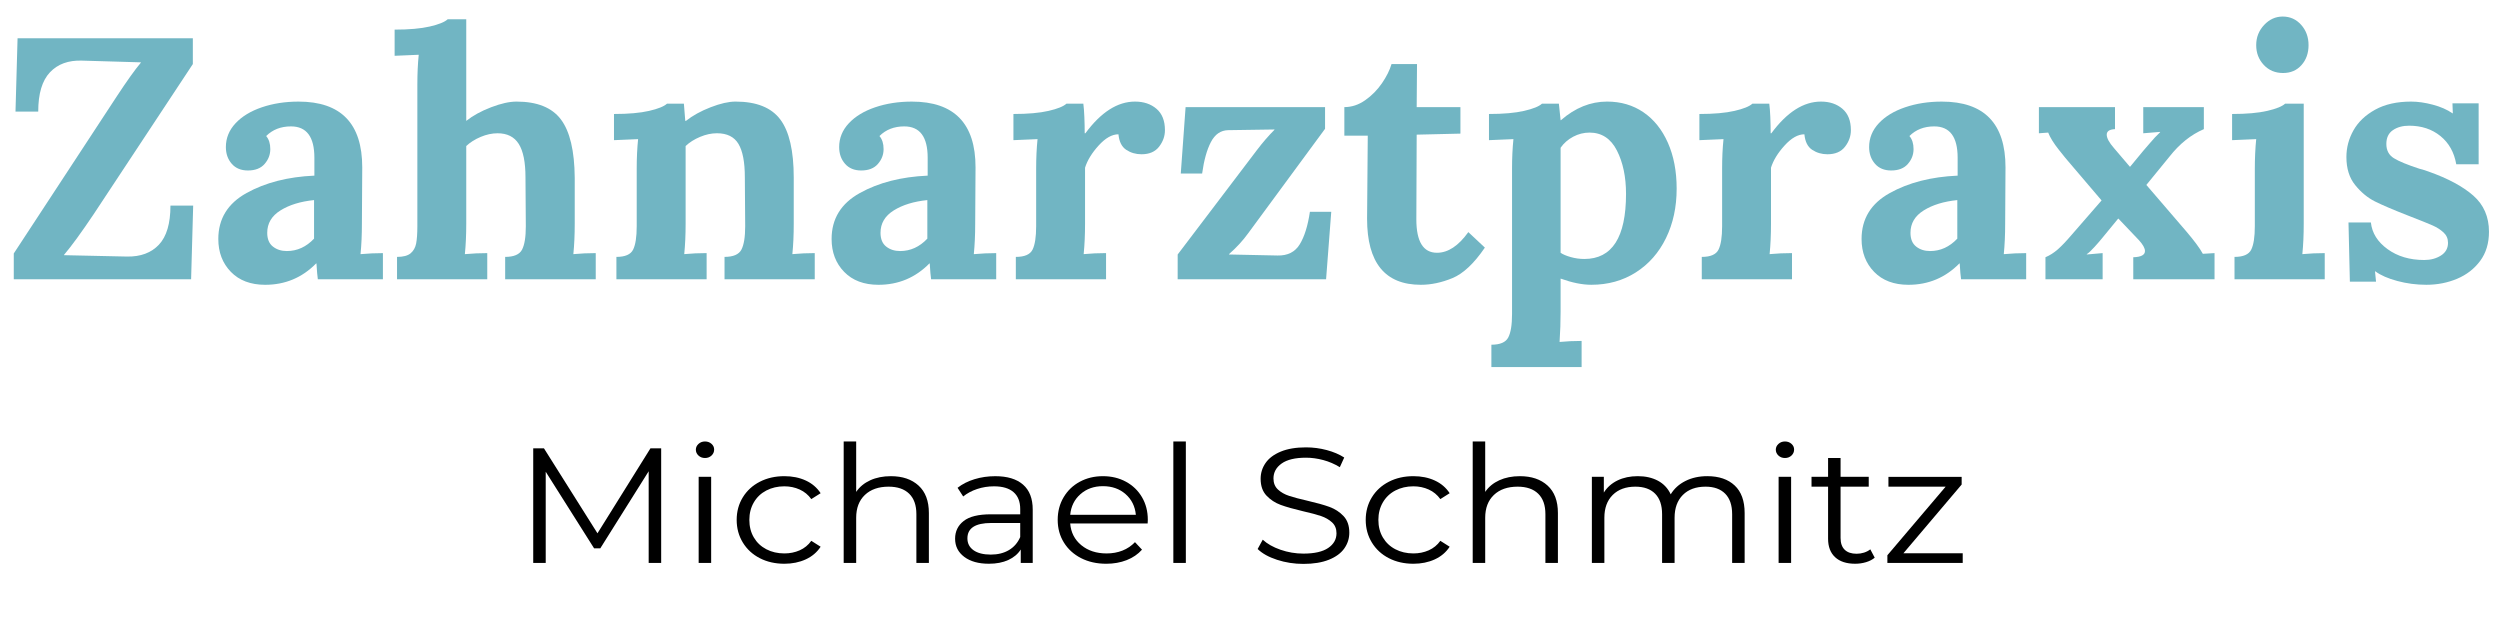 <?xml version="1.0" encoding="utf-8"?>
<!-- Generator: Adobe Illustrator 16.0.0, SVG Export Plug-In . SVG Version: 6.00 Build 0)  -->
<!DOCTYPE svg PUBLIC "-//W3C//DTD SVG 1.1//EN" "http://www.w3.org/Graphics/SVG/1.1/DTD/svg11.dtd">
<svg version="1.1" id="Ebene_1" xmlns="http://www.w3.org/2000/svg" xmlns:xlink="http://www.w3.org/1999/xlink" x="0px" y="0px"
	 width="467.695px" height="118.5px" viewBox="0 0 467.695 118.5" enable-background="new 0 0 467.695 118.5" xml:space="preserve">
<g>
	<path fill="#71B5C3" d="M2.577,47.416L21.839,18.04c1.89-2.877,3.393-4.981,4.51-6.313v-0.064L15.333,11.34
		c-2.535-0.085-4.532,0.644-5.991,2.19c-1.461,1.546-2.19,3.994-2.19,7.344H2.899L3.286,7.153h32.79v4.832L17.523,40.072
		c-2.277,3.393-4.123,5.927-5.541,7.602v0.064l11.789,0.258c2.534,0.043,4.52-0.697,5.959-2.223
		c1.438-1.524,2.158-3.962,2.158-7.313h4.252l-0.387,13.786H2.577V47.416z"/>
	<path fill="#71B5C3" d="M43.194,50.863c-1.568-1.611-2.352-3.661-2.352-6.152c0-3.779,1.761-6.646,5.283-8.601
		c3.521-1.954,7.751-3.038,12.69-3.253v-3.35c0-3.908-1.46-5.862-4.38-5.862c-1.891,0-3.437,0.602-4.639,1.804
		c0.516,0.602,0.772,1.417,0.772,2.448c0,1.031-0.354,1.955-1.063,2.771s-1.751,1.224-3.124,1.224c-1.289,0-2.299-0.418-3.028-1.256
		c-0.73-0.838-1.095-1.878-1.095-3.125c0-1.675,0.601-3.157,1.804-4.445c1.201-1.289,2.845-2.287,4.928-2.996
		s4.37-1.063,6.861-1.063c7.944,0,11.918,4.102,11.918,12.305l-0.064,10.565c0,2.062-0.087,3.952-0.258,5.669
		c1.417-0.129,2.813-0.192,4.188-0.192v4.896H59.461c-0.087-0.558-0.172-1.546-0.258-2.964h-0.064
		c-2.62,2.664-5.798,3.994-9.534,3.994C46.898,53.277,44.762,52.475,43.194,50.863z M58.752,44.646v-7.215
		c-2.534,0.258-4.628,0.902-6.281,1.933c-1.653,1.031-2.479,2.427-2.479,4.188c0,1.16,0.354,2.018,1.063,2.577
		s1.578,0.837,2.609,0.837C55.596,46.965,57.292,46.191,58.752,44.646z"/>
	<path fill="#71B5C3" d="M74.276,48.061c1.16,0,2.008-0.226,2.545-0.676c0.537-0.451,0.88-1.063,1.031-1.836
		c0.149-0.773,0.226-1.846,0.226-3.221V15.85c0-2.062,0.085-3.93,0.257-5.604l-4.509,0.193V5.542c2.705,0,4.896-0.193,6.57-0.58
		c1.676-0.386,2.792-0.837,3.351-1.353h3.479v19.005c1.245-0.988,2.791-1.836,4.639-2.545c1.846-0.708,3.436-1.063,4.767-1.063
		c3.865,0,6.636,1.117,8.311,3.35c1.675,2.233,2.534,5.862,2.577,10.887v8.632c0,2.062-0.087,3.952-0.258,5.669
		c1.374-0.129,2.771-0.192,4.188-0.192v4.896H94.505v-4.188c1.632,0,2.684-0.451,3.157-1.353c0.472-0.901,0.708-2.362,0.708-4.381
		l-0.064-9.148c0-2.834-0.418-4.917-1.256-6.249c-0.837-1.331-2.158-1.997-3.962-1.997c-1.03,0-2.084,0.226-3.156,0.677
		c-1.074,0.451-1.977,1.021-2.706,1.707v14.559c0,2.062-0.087,3.952-0.258,5.669c1.417-0.129,2.813-0.193,4.188-0.193v4.896h-16.88
		V48.061z"/>
	<path fill="#71B5C3" d="M115.313,48.061c1.632,0,2.674-0.451,3.125-1.353s0.677-2.362,0.677-4.381V31.504
		c0-1.933,0.085-3.758,0.257-5.476l-4.509,0.193v-4.896c2.705,0,4.896-0.193,6.57-0.58c1.676-0.386,2.792-0.837,3.351-1.353h3.156
		c0,0.086,0.086,1.16,0.258,3.221h0.129c1.245-0.988,2.78-1.836,4.606-2.545c1.824-0.708,3.382-1.063,4.67-1.063
		c3.908,0,6.7,1.117,8.375,3.35s2.513,5.862,2.513,10.887v8.632c0,2.062-0.087,3.952-0.258,5.669
		c1.417-0.129,2.813-0.193,4.188-0.193v4.896h-16.879v-4.188c1.632,0,2.684-0.451,3.157-1.354c0.472-0.902,0.708-2.362,0.708-4.381
		l-0.064-9.148c0-2.834-0.397-4.917-1.191-6.249c-0.795-1.331-2.137-1.997-4.026-1.997c-1.03,0-2.084,0.226-3.156,0.677
		c-1.074,0.451-1.977,1.021-2.706,1.707v14.559c0,2.062-0.087,3.952-0.258,5.669c1.374-0.129,2.771-0.192,4.188-0.192v4.896h-16.879
		v-4.185H115.313z"/>
	<path fill="#71B5C3" d="M157.927,50.863c-1.568-1.611-2.352-3.661-2.352-6.152c0-3.779,1.761-6.646,5.283-8.601
		c3.521-1.954,7.751-3.038,12.69-3.253v-3.35c0-3.908-1.46-5.862-4.38-5.862c-1.891,0-3.437,0.602-4.639,1.804
		c0.516,0.602,0.772,1.417,0.772,2.448c0,1.031-0.354,1.955-1.063,2.771s-1.751,1.224-3.124,1.224c-1.289,0-2.299-0.418-3.028-1.256
		c-0.73-0.838-1.095-1.878-1.095-3.125c0-1.675,0.601-3.157,1.804-4.445c1.201-1.289,2.845-2.287,4.928-2.996
		s4.37-1.063,6.861-1.063c7.944,0,11.918,4.102,11.918,12.305l-0.064,10.565c0,2.062-0.087,3.952-0.258,5.669
		c1.417-0.129,2.813-0.192,4.188-0.192v4.896h-12.176c-0.087-0.558-0.172-1.546-0.258-2.964h-0.064
		c-2.62,2.664-5.798,3.994-9.534,3.994C161.631,53.277,159.494,52.475,157.927,50.863z M173.484,44.646v-7.215
		c-2.534,0.258-4.628,0.902-6.281,1.933c-1.653,1.031-2.479,2.427-2.479,4.188c0,1.16,0.354,2.018,1.063,2.577
		s1.578,0.837,2.609,0.837C170.328,46.965,172.024,46.191,173.484,44.646z"/>
	<path fill="#71B5C3" d="M190.04,48.061c1.632,0,2.674-0.451,3.125-1.353s0.677-2.362,0.677-4.381V31.504
		c0-1.933,0.085-3.758,0.257-5.476l-4.509,0.193v-4.896c2.705,0,4.896-0.193,6.57-0.58c1.676-0.386,2.792-0.837,3.351-1.353h3.156
		c0.086,0.644,0.15,1.481,0.193,2.512c0.042,1.031,0.064,2.041,0.064,3.028h0.129c2.92-3.951,6.013-5.927,9.276-5.927
		c1.632,0,2.974,0.451,4.026,1.353c1.052,0.902,1.579,2.233,1.579,3.994c0,1.117-0.366,2.148-1.096,3.092
		c-0.73,0.945-1.826,1.417-3.285,1.417c-1.074,0-2.029-0.279-2.867-0.837c-0.837-0.558-1.32-1.524-1.449-2.899
		c-1.203,0-2.438,0.699-3.704,2.094c-1.268,1.396-2.116,2.781-2.545,4.155v10.5c0,2.062-0.087,3.952-0.258,5.669
		c1.374-0.129,2.771-0.193,4.188-0.193v4.896H190.04V48.061z"/>
	<path fill="#71B5C3" d="M220.318,47.609l14.816-19.521c1.074-1.417,2.169-2.684,3.285-3.801v-0.064l-8.696,0.129
		c-1.375,0.043-2.438,0.784-3.188,2.223c-0.752,1.439-1.3,3.404-1.643,5.895h-3.994l0.901-12.434h26.091v4.059l-14.365,19.52
		c-0.989,1.375-2.19,2.685-3.608,3.929v0.064l9.084,0.193c1.89,0.043,3.273-0.654,4.154-2.094c0.881-1.438,1.514-3.468,1.9-6.088
		h3.994l-0.967,12.626h-27.767L220.318,47.609L220.318,47.609z"/>
	<path fill="#71B5C3" d="M255.75,40.91l0.129-15.525h-4.381v-5.347c1.373,0,2.674-0.429,3.898-1.289
		c1.223-0.858,2.264-1.91,3.123-3.156c0.859-1.246,1.461-2.448,1.805-3.608h4.768l-0.063,8.053h8.183v4.96l-8.183,0.193
		l-0.063,15.848c0,4.167,1.287,6.249,3.865,6.249c2.061,0,4.014-1.288,5.86-3.865l3.093,2.899c-2.019,2.963-4.037,4.863-6.056,5.701
		c-2.021,0.838-3.994,1.256-5.929,1.256C259.1,53.277,255.75,49.156,255.75,40.91z"/>
	<path fill="#71B5C3" d="M279.005,64.488c1.633,0,2.685-0.451,3.156-1.354c0.473-0.902,0.709-2.363,0.709-4.381v-27.25
		c0-1.933,0.086-3.758,0.258-5.476l-4.573,0.193v-4.896c2.706,0,4.896-0.193,6.571-0.58c1.674-0.386,2.791-0.837,3.35-1.353h3.156
		c0.086,0.73,0.193,1.761,0.322,3.092h0.064c2.662-2.319,5.54-3.479,8.632-3.479c2.577,0,4.843,0.667,6.798,1.997
		c1.953,1.332,3.479,3.232,4.573,5.701c1.095,2.47,1.644,5.337,1.644,8.601c0,3.437-0.668,6.518-1.998,9.245
		c-1.332,2.729-3.211,4.863-5.637,6.41c-2.428,1.546-5.209,2.318-8.343,2.318c-1.675,0-3.587-0.387-5.733-1.159v6.185
		c0,1.846-0.063,3.736-0.192,5.67c1.329-0.13,2.704-0.193,4.123-0.193v4.896h-16.88V64.488L279.005,64.488z M304.194,36.271
		c0-3.178-0.569-5.884-1.707-8.117c-1.138-2.232-2.846-3.35-5.12-3.35c-1.074,0-2.095,0.258-3.062,0.773
		c-0.966,0.515-1.75,1.203-2.351,2.062v19.648c0.428,0.301,1.063,0.57,1.899,0.807s1.685,0.354,2.544,0.354
		C301.596,48.447,304.194,44.389,304.194,36.271z"/>
	<path fill="#71B5C3" d="M318.369,48.061c1.631,0,2.672-0.451,3.123-1.353s0.678-2.362,0.678-4.381V31.504
		c0-1.933,0.084-3.758,0.258-5.476l-4.51,0.193v-4.896c2.705,0,4.896-0.193,6.57-0.58c1.676-0.386,2.791-0.837,3.35-1.353h3.156
		c0.086,0.644,0.15,1.481,0.193,2.512c0.043,1.031,0.064,2.041,0.064,3.028h0.129c2.92-3.951,6.013-5.927,9.277-5.927
		c1.631,0,2.973,0.451,4.025,1.353c1.052,0.902,1.578,2.233,1.578,3.994c0,1.117-0.365,2.148-1.096,3.092
		c-0.73,0.945-1.826,1.417-3.285,1.417c-1.074,0-2.029-0.279-2.867-0.837s-1.32-1.524-1.449-2.899c-1.203,0-2.438,0.699-3.704,2.094
		c-1.269,1.396-2.116,2.781-2.545,4.155v10.5c0,2.062-0.086,3.952-0.258,5.669c1.374-0.129,2.771-0.193,4.188-0.193v4.896h-16.879
		v-4.186H318.369z"/>
	<path fill="#71B5C3" d="M350.611,50.863c-1.568-1.611-2.352-3.661-2.352-6.152c0-3.779,1.761-6.646,5.281-8.601
		c3.521-1.954,7.752-3.038,12.691-3.253v-3.35c0-3.908-1.461-5.862-4.381-5.862c-1.891,0-3.438,0.602-4.639,1.804
		c0.516,0.602,0.772,1.417,0.772,2.448c0,1.031-0.354,1.955-1.063,2.771s-1.75,1.224-3.125,1.224c-1.287,0-2.297-0.418-3.026-1.256
		c-0.731-0.838-1.097-1.878-1.097-3.125c0-1.675,0.603-3.157,1.805-4.445s2.846-2.287,4.93-2.996
		c2.082-0.708,4.368-1.063,6.86-1.063c7.944,0,11.918,4.102,11.918,12.305l-0.063,10.565c0,2.062-0.088,3.952-0.259,5.669
		c1.417-0.129,2.813-0.192,4.188-0.192v4.896h-12.176c-0.088-0.558-0.174-1.546-0.258-2.964h-0.064
		c-2.62,2.664-5.799,3.994-9.534,3.994C354.315,53.277,352.179,52.475,350.611,50.863z M366.169,44.646v-7.215
		c-2.535,0.258-4.629,0.902-6.281,1.933c-1.653,1.031-2.48,2.427-2.48,4.188c0,1.16,0.354,2.018,1.063,2.577
		s1.577,0.837,2.608,0.837C363.013,46.965,364.708,46.191,366.169,44.646z"/>
	<path fill="#71B5C3" d="M382.66,48.125c0.815-0.344,1.588-0.838,2.319-1.48c0.729-0.646,1.588-1.546,2.576-2.707l5.604-6.442
		l-6.313-7.409c-0.13-0.129-0.688-0.815-1.677-2.062c-0.987-1.245-1.652-2.319-1.996-3.221l-1.739,0.129v-4.896h14.237v4.123
		c-1.03,0.043-1.547,0.387-1.547,1.031s0.451,1.481,1.354,2.512l2.964,3.479h0.063l2.449-2.963c0.17-0.171,0.578-0.644,1.223-1.417
		c0.646-0.773,1.289-1.459,1.934-2.063v-0.064l-3.156,0.258v-4.896h11.338v4.123c-2.405,1.031-4.553,2.749-6.441,5.154l-4.316,5.283
		l7.475,8.697c1.502,1.762,2.533,3.157,3.092,4.188l2.189-0.129v4.896h-15.203v-4.123c1.459-0.042,2.189-0.429,2.189-1.16
		c0-0.515-0.365-1.18-1.095-1.997l-3.865-4.059h-0.063l-2.965,3.608c-0.344,0.43-0.826,0.988-1.449,1.675s-1.105,1.139-1.448,1.353
		v0.063l2.963-0.258v4.896H382.66V48.125z"/>
	<path fill="#71B5C3" d="M418.027,48.061c1.633,0,2.674-0.451,3.125-1.353c0.449-0.901,0.676-2.362,0.676-4.381V31.633
		c0-2.019,0.086-3.887,0.258-5.605l-4.51,0.193v-4.896c2.707,0,4.896-0.193,6.572-0.58c1.674-0.386,2.789-0.837,3.35-1.353h3.479
		v22.483c0,2.062-0.086,3.952-0.258,5.669c1.373-0.129,2.771-0.192,4.188-0.192v4.896h-16.878L418.027,48.061L418.027,48.061z
		 M423.503,12.146c-0.945-1.009-1.418-2.244-1.418-3.704s0.494-2.716,1.482-3.769c0.986-1.052,2.146-1.578,3.479-1.578
		c1.373,0,2.521,0.515,3.445,1.546c0.924,1.031,1.387,2.298,1.387,3.801c0,1.504-0.441,2.749-1.322,3.736
		c-0.879,0.988-2.027,1.481-3.445,1.481C425.65,13.659,424.447,13.155,423.503,12.146z"/>
	<path fill="#71B5C3" d="M448.498,52.57c-1.762-0.473-3.135-1.073-4.123-1.805h-0.064l0.193,1.934h-4.895l-0.258-11.081h4.188
		c0.215,1.976,1.256,3.64,3.125,4.993c1.867,1.353,4.154,2.029,6.859,2.029c1.201,0,2.244-0.279,3.125-0.838s1.32-1.354,1.32-2.384
		c0-0.773-0.279-1.417-0.838-1.933c-0.559-0.516-1.225-0.944-1.996-1.289c-0.773-0.343-2.318-0.966-4.639-1.868
		c-2.75-1.073-4.813-1.954-6.186-2.641c-1.375-0.687-2.609-1.708-3.703-3.06c-1.098-1.353-1.645-3.103-1.645-5.25
		c0-1.761,0.439-3.424,1.32-4.993c0.881-1.567,2.232-2.856,4.059-3.865s4.068-1.514,6.732-1.514c1.246,0,2.598,0.193,4.059,0.58
		c1.459,0.386,2.686,0.924,3.672,1.61h0.064l-0.064-1.868h4.896V30.73h-4.188c-0.387-2.232-1.375-3.994-2.963-5.282
		c-1.59-1.289-3.543-1.933-5.863-1.933c-1.201,0-2.213,0.28-3.027,0.837c-0.816,0.559-1.225,1.417-1.225,2.577
		c0,1.203,0.473,2.094,1.418,2.674c0.943,0.58,2.533,1.235,4.768,1.965c0.258,0.043,0.814,0.215,1.676,0.515
		c3.65,1.289,6.451,2.792,8.406,4.51c1.955,1.718,2.932,3.973,2.932,6.764c0,2.148-0.547,3.961-1.643,5.443
		s-2.535,2.601-4.316,3.351c-1.783,0.752-3.705,1.127-5.766,1.127C452.062,53.277,450.259,53.042,448.498,52.57z"/>
	<path d="M123.691,83.876v21.437h-2.338V88.163l-9.055,14.423h-1.152l-9.054-14.331v17.058h-2.338V83.876h2.009l10.01,15.894
		l9.91-15.894H123.691z"/>
	<path d="M130.672,85.225c-0.33-0.308-0.494-0.675-0.494-1.104c0-0.408,0.164-0.766,0.494-1.071c0.329-0.307,0.734-0.46,1.218-0.46
		c0.482,0,0.889,0.148,1.219,0.444c0.329,0.296,0.493,0.647,0.493,1.057c0,0.449-0.164,0.826-0.493,1.134
		c-0.33,0.307-0.736,0.459-1.219,0.459C131.406,85.684,131.001,85.529,130.672,85.225z M130.704,89.204h2.338v16.106h-2.338V89.204z
		"/>
	<path d="M142.146,104.424c-1.35-0.693-2.409-1.669-3.178-2.925c-0.769-1.256-1.152-2.669-1.152-4.241
		c0-1.57,0.384-2.98,1.152-4.226c0.768-1.246,1.828-2.216,3.178-2.909s2.881-1.041,4.594-1.041c1.492,0,2.825,0.271,4,0.813
		c1.174,0.541,2.102,1.332,2.782,2.373l-1.745,1.103c-0.571-0.796-1.295-1.394-2.173-1.791s-1.833-0.599-2.864-0.599
		c-1.252,0-2.377,0.262-3.375,0.781c-1,0.521-1.778,1.262-2.338,2.221c-0.561,0.959-0.84,2.052-0.84,3.275
		c0,1.246,0.279,2.344,0.84,3.292c0.56,0.949,1.338,1.685,2.338,2.205c0.998,0.521,2.123,0.78,3.375,0.78
		c1.031,0,1.986-0.193,2.864-0.581s1.602-0.979,2.173-1.776l1.745,1.104c-0.681,1.041-1.613,1.832-2.799,2.373
		s-2.514,0.812-3.983,0.812C145.027,105.465,143.496,105.118,142.146,104.424z"/>
	<path d="M171.846,90.844c1.284,1.174,1.927,2.883,1.927,5.129v9.34h-2.338v-9.125c0-1.674-0.45-2.951-1.351-3.828
		c-0.9-0.877-2.184-1.316-3.852-1.316c-1.866,0-3.343,0.516-4.429,1.546c-1.087,1.031-1.63,2.455-1.63,4.272v8.451h-2.338V82.59
		h2.338v9.432c0.636-0.938,1.515-1.662,2.634-2.174c1.119-0.51,2.403-0.766,3.853-0.766
		C168.833,89.082,170.562,89.669,171.846,90.844z"/>
	<path d="M191.388,90.659c1.207,1.052,1.811,2.608,1.811,4.67v9.981h-2.239V102.8c-0.527,0.837-1.301,1.49-2.321,1.96
		c-1.021,0.471-2.234,0.704-3.639,0.704c-1.932,0-3.469-0.429-4.61-1.286c-1.141-0.857-1.712-1.99-1.712-3.398
		c0-1.367,0.532-2.471,1.597-3.307c1.065-0.838,2.761-1.257,5.088-1.257h5.498v-0.979c0-1.389-0.417-2.444-1.251-3.17
		c-0.834-0.725-2.053-1.086-3.654-1.086c-1.099,0-2.152,0.168-3.161,0.504c-1.01,0.338-1.877,0.803-2.602,1.395l-1.054-1.623
		c0.878-0.693,1.932-1.229,3.161-1.607c1.229-0.377,2.524-0.565,3.886-0.565C188.446,89.082,190.18,89.607,191.388,90.659z
		 M188.754,102.906c0.943-0.561,1.646-1.371,2.106-2.434V97.84h-5.433c-2.963,0-4.445,0.96-4.445,2.878
		c0,0.938,0.384,1.681,1.152,2.222c0.768,0.541,1.845,0.812,3.228,0.812C186.679,103.75,187.81,103.471,188.754,102.906z"/>
	<path d="M214.7,97.932h-14.488c0.132,1.674,0.823,3.026,2.074,4.059c1.252,1.031,2.832,1.546,4.742,1.546
		c1.075,0,2.063-0.179,2.963-0.535c0.899-0.356,1.68-0.883,2.338-1.577l1.317,1.408c-0.769,0.857-1.729,1.511-2.882,1.96
		c-1.153,0.448-2.42,0.674-3.803,0.674c-1.778,0-3.354-0.353-4.725-1.057c-1.372-0.704-2.442-1.679-3.211-2.925
		c-0.769-1.244-1.152-2.653-1.152-4.227c0-1.57,0.367-2.98,1.104-4.227c0.735-1.244,1.745-2.215,3.029-2.908
		c1.284-0.693,2.727-1.041,4.329-1.041s3.04,0.348,4.313,1.041s2.272,1.658,2.997,2.895c0.724,1.234,1.086,2.648,1.086,4.24
		L214.7,97.932z M202.139,92.436c-1.131,0.99-1.773,2.281-1.927,3.873h12.282c-0.154-1.592-0.796-2.883-1.927-3.873
		c-1.131-0.99-2.541-1.484-4.231-1.484C204.668,90.95,203.269,91.445,202.139,92.436z"/>
	<path d="M219.507,82.59h2.338v22.723h-2.338V82.59z"/>
	<path d="M238.916,104.729c-1.568-0.51-2.781-1.184-3.639-2.021l0.955-1.746c0.834,0.776,1.943,1.404,3.326,1.884
		c1.383,0.48,2.811,0.721,4.279,0.721c2.063,0,3.611-0.354,4.644-1.058c1.031-0.704,1.548-1.618,1.548-2.741
		c0-0.856-0.279-1.541-0.84-2.051c-0.561-0.511-1.246-0.902-2.059-1.18c-0.813-0.275-1.942-0.576-3.391-0.903
		c-1.734-0.407-3.117-0.801-4.15-1.179c-1.03-0.378-1.914-0.954-2.649-1.73c-0.735-0.774-1.103-1.826-1.103-3.152
		c0-1.082,0.307-2.067,0.922-2.955c0.613-0.889,1.558-1.598,2.83-2.129c1.273-0.53,2.854-0.797,4.742-0.797
		c1.316,0,2.606,0.17,3.869,0.506c1.262,0.337,2.354,0.802,3.275,1.394l-0.823,1.808c-0.966-0.592-1.997-1.035-3.095-1.332
		c-1.098-0.295-2.173-0.443-3.227-0.443c-2.021,0-3.541,0.361-4.562,1.087s-1.53,1.658-1.53,2.802c0,0.857,0.279,1.547,0.84,2.067
		c0.56,0.521,1.262,0.918,2.106,1.192c0.845,0.276,1.979,0.578,3.407,0.903c1.689,0.39,3.057,0.771,4.1,1.147
		c1.042,0.379,1.928,0.949,2.65,1.716c0.725,0.767,1.087,1.802,1.087,3.108c0,1.082-0.313,2.066-0.938,2.955
		c-0.625,0.887-1.586,1.592-2.881,2.112c-1.296,0.521-2.887,0.78-4.773,0.78C242.126,105.495,240.485,105.24,238.916,104.729z"/>
	<path d="M259.826,104.424c-1.352-0.693-2.41-1.669-3.179-2.925s-1.151-2.669-1.151-4.241c0-1.57,0.383-2.98,1.151-4.226
		s1.827-2.216,3.179-2.909c1.35-0.693,2.881-1.041,4.592-1.041c1.492,0,2.826,0.271,4.002,0.813
		c1.174,0.541,2.102,1.332,2.781,2.373l-1.744,1.103c-0.572-0.796-1.297-1.394-2.174-1.791c-0.879-0.397-1.834-0.599-2.865-0.599
		c-1.25,0-2.375,0.262-3.375,0.781c-0.998,0.52-1.777,1.262-2.338,2.221c-0.56,0.959-0.84,2.052-0.84,3.275
		c0,1.246,0.28,2.344,0.84,3.292c0.561,0.949,1.34,1.685,2.338,2.205c1,0.521,2.125,0.78,3.375,0.78
		c1.031,0,1.986-0.193,2.865-0.581c0.877-0.388,1.602-0.979,2.174-1.776l1.744,1.104c-0.681,1.041-1.613,1.832-2.799,2.373
		s-2.514,0.812-3.984,0.812C262.707,105.465,261.175,105.118,259.826,104.424z"/>
	<path d="M289.524,90.844c1.284,1.174,1.927,2.883,1.927,5.129v9.34h-2.339v-9.125c0-1.674-0.45-2.951-1.35-3.828
		c-0.9-0.877-2.185-1.316-3.853-1.316c-1.867,0-3.343,0.516-4.43,1.546c-1.087,1.031-1.63,2.455-1.63,4.272v8.451h-2.338V82.59
		h2.338v9.432c0.637-0.938,1.515-1.662,2.634-2.174c1.12-0.51,2.404-0.766,3.854-0.766C286.512,89.082,288.24,89.669,289.524,90.844
		z"/>
	<path d="M324.525,90.827c1.239,1.164,1.859,2.879,1.859,5.146v9.34h-2.338v-9.125c0-1.674-0.435-2.951-1.301-3.828
		c-0.867-0.877-2.091-1.316-3.672-1.316c-1.8,0-3.216,0.516-4.246,1.546c-1.033,1.031-1.549,2.455-1.549,4.272v8.451h-2.338v-9.125
		c0-1.674-0.434-2.951-1.301-3.828s-2.102-1.316-3.704-1.316c-1.776,0-3.188,0.516-4.229,1.546
		c-1.043,1.031-1.564,2.455-1.564,4.272v8.451h-2.338V89.204h2.238v2.94c0.615-0.98,1.472-1.735,2.568-2.268
		c1.098-0.529,2.359-0.796,3.786-0.796c1.449,0,2.705,0.286,3.771,0.856c1.064,0.571,1.86,1.42,2.388,2.543
		c0.637-1.063,1.553-1.895,2.75-2.496c1.196-0.603,2.563-0.903,4.1-0.903C321.578,89.082,323.285,89.664,324.525,90.827z"/>
	<path d="M332.707,85.225c-0.33-0.308-0.494-0.675-0.494-1.104c0-0.408,0.164-0.766,0.494-1.071c0.33-0.307,0.734-0.46,1.219-0.46
		c0.482,0,0.889,0.148,1.219,0.444c0.329,0.296,0.493,0.647,0.493,1.057c0,0.449-0.164,0.826-0.493,1.134
		c-0.33,0.307-0.736,0.459-1.219,0.459C333.441,85.684,333.037,85.529,332.707,85.225z M332.739,89.204h2.339v16.106h-2.339V89.204z
		"/>
	<path d="M350.718,104.332c-0.439,0.367-0.983,0.646-1.631,0.842c-0.647,0.193-1.322,0.291-2.024,0.291
		c-1.624,0-2.876-0.408-3.753-1.225c-0.879-0.816-1.316-1.971-1.316-3.461v-9.737h-3.097v-1.838h3.097v-3.521h2.338v3.521h5.268
		v1.838h-5.268v9.615c0,0.96,0.258,1.688,0.772,2.188s1.257,0.75,2.224,0.75c0.481,0,0.948-0.07,1.398-0.214
		c0.449-0.144,0.839-0.348,1.169-0.612L350.718,104.332z"/>
	<path d="M367.181,103.505v1.808h-14.094v-1.439l10.898-12.83h-10.701v-1.838h13.698v1.439l-10.899,12.86H367.181z"/>
</g>
</svg>
